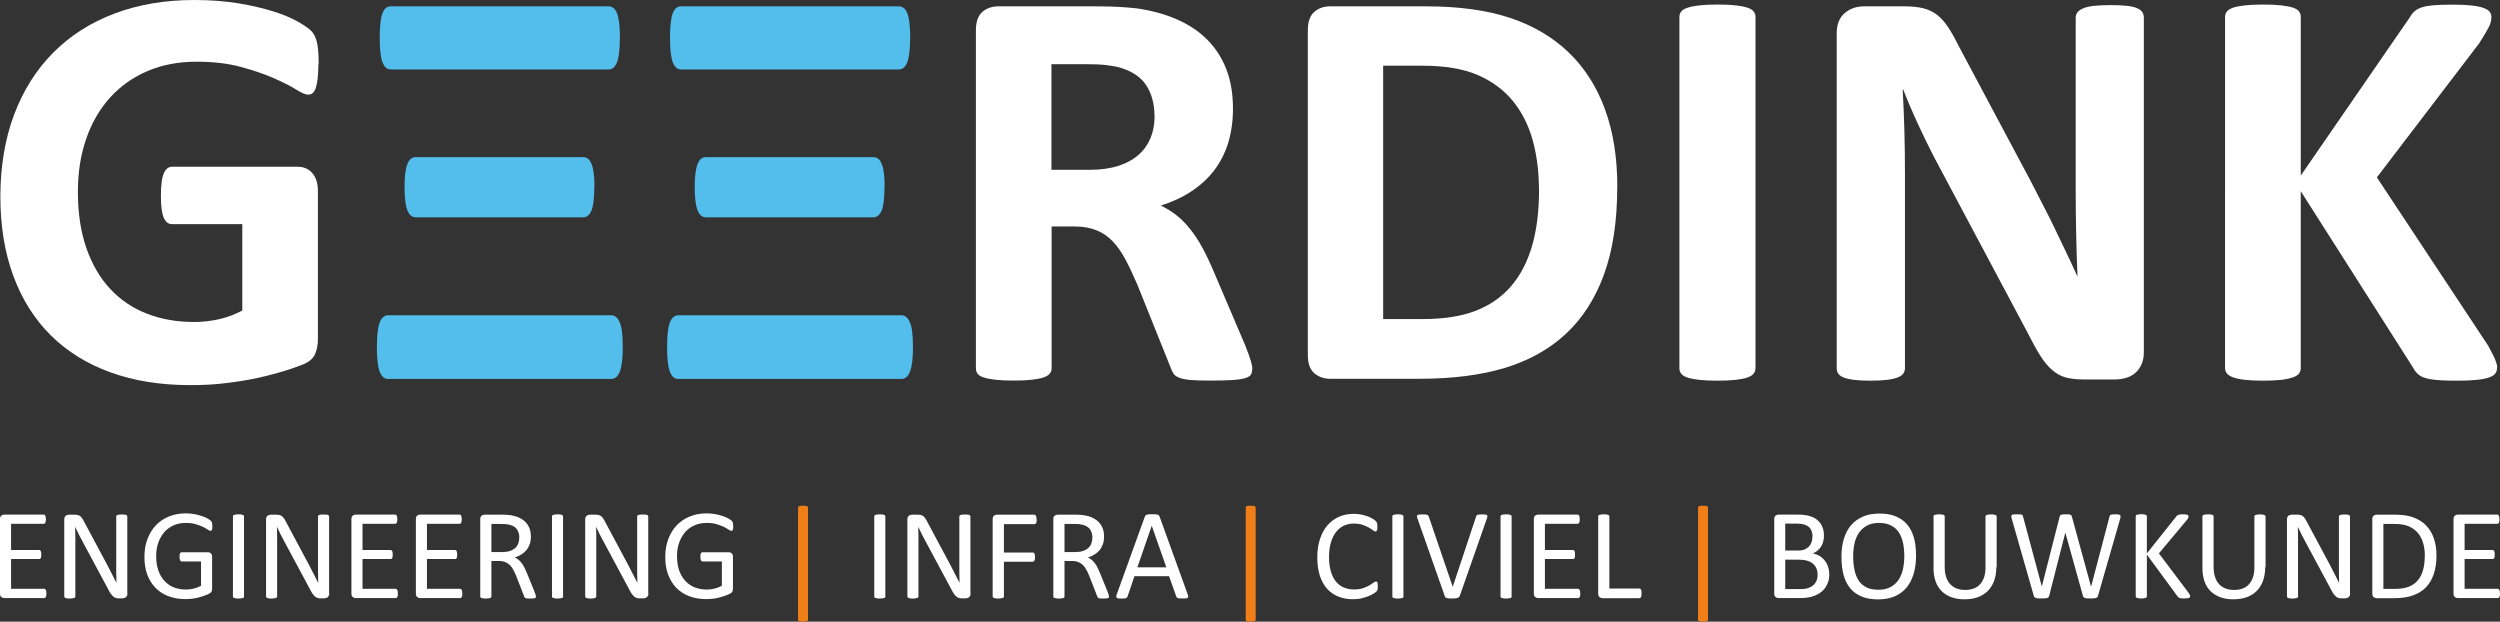 <?xml version="1.0" encoding="UTF-8"?>
<svg id="uuid-d57b763c-6522-40cf-9e92-e5080c1ef3ce" data-name="Laag 2" xmlns="http://www.w3.org/2000/svg" viewBox="0 0 264.14 65.68">
  <rect x="0" y="0" width="264.14" height="65.68" fill="#333333" stroke="none"/>
  <g id="uuid-c0fb9b97-c790-4862-af6b-46451e09d496" data-name="Laag 1">
    <g>
      <g>
        <path d="M33.64,6.78c0,.59-.03,1.1-.08,1.52s-.12.77-.21,1.02-.2.43-.33.53c-.13.1-.29.15-.47.15-.26,0-.69-.18-1.28-.55-.59-.37-1.37-.76-2.34-1.19s-2.13-.82-3.48-1.19-2.92-.55-4.7-.55c-1.91,0-3.63.33-5.17.99-1.54.66-2.86,1.59-3.95,2.8s-1.94,2.66-2.52,4.35c-.59,1.69-.88,3.56-.88,5.61,0,2.25.3,4.23.9,5.95.6,1.71,1.43,3.15,2.51,4.3,1.07,1.16,2.37,2.03,3.88,2.62,1.51.59,3.18.88,5,.88.89,0,1.77-.1,2.65-.3.87-.2,1.68-.51,2.43-.91v-9.13h-7.45c-.37,0-.65-.23-.85-.68-.2-.46-.3-1.23-.3-2.33,0-.57.03-1.04.08-1.43.05-.39.13-.69.23-.93.1-.23.22-.41.37-.52.14-.11.3-.17.49-.17h13.29c.32,0,.61.06.87.17s.48.28.67.5c.19.22.34.49.44.81.1.31.15.67.15,1.08v15.67c0,.61-.11,1.14-.32,1.6s-.65.82-1.31,1.08c-.66.26-1.47.54-2.45.82-.97.28-1.98.53-3.03.73s-2.1.35-3.16.46-2.13.15-3.21.15c-3.14,0-5.96-.45-8.44-1.35-2.48-.9-4.59-2.21-6.31-3.92-1.72-1.71-3.04-3.8-3.95-6.27s-1.37-5.26-1.37-8.38.49-6.12,1.46-8.68,2.35-4.75,4.14-6.54c1.78-1.79,3.94-3.17,6.46-4.12,2.52-.95,5.34-1.43,8.44-1.43,1.7,0,3.25.12,4.65.35s2.62.52,3.67.85,1.91.69,2.6,1.08c.69.39,1.17.72,1.44,1,.27.28.47.68.59,1.2s.18,1.28.18,2.3Z" style="fill: #fff;"/>
        <path d="M65.8,36.69c0,1.22-.11,2.08-.32,2.59-.21.51-.51.76-.9.76h-23.58c-.39,0-.68-.25-.88-.76-.2-.51-.3-1.37-.3-2.59s.1-2.13.3-2.63c.2-.5.5-.75.88-.75h23.58c.39,0,.68.25.9.75s.32,1.37.32,2.63ZM65.49,3.99c0,1.22-.1,2.08-.3,2.59-.2.51-.5.76-.88.76h-23.03c-.39,0-.67-.25-.87-.76-.19-.51-.29-1.37-.29-2.59s.1-2.1.29-2.59.48-.73.87-.73h23.03c.18,0,.35.06.5.17s.28.3.38.56c.1.26.18.6.23,1.02s.08.94.08,1.57ZM62.79,19.77c0,1.18-.1,2-.3,2.48-.2.48-.5.71-.88.71h-17.67c-.2,0-.38-.06-.52-.17-.14-.11-.26-.29-.37-.55-.1-.25-.18-.58-.23-.99-.05-.41-.08-.9-.08-1.49s.03-1.08.08-1.47.13-.72.23-.97c.1-.25.22-.44.37-.55.14-.11.31-.17.52-.17h17.67c.2,0,.37.06.52.17.14.11.26.29.37.55.1.25.18.58.23.97s.08.89.08,1.47Z" style="fill: #53bdec;"/>
        <path d="M96.46,36.69c0,1.22-.11,2.08-.32,2.59-.21.51-.51.76-.9.76h-23.58c-.39,0-.68-.25-.88-.76-.2-.51-.3-1.37-.3-2.59s.1-2.13.3-2.63c.2-.5.5-.75.88-.75h23.58c.39,0,.68.25.9.75s.32,1.37.32,2.63ZM96.16,3.99c0,1.22-.1,2.08-.3,2.59-.2.51-.5.76-.88.76h-23.03c-.39,0-.67-.25-.87-.76-.19-.51-.29-1.37-.29-2.59s.1-2.1.29-2.59.48-.73.87-.73h23.03c.18,0,.35.06.5.17s.28.3.38.56c.1.26.18.6.23,1.02s.08.94.08,1.57ZM93.45,19.77c0,1.18-.1,2-.3,2.48-.2.48-.5.71-.88.71h-17.67c-.2,0-.38-.06-.52-.17-.14-.11-.26-.29-.37-.55-.1-.25-.18-.58-.23-.99-.05-.41-.08-.9-.08-1.49s.03-1.08.08-1.47.13-.72.23-.97c.1-.25.22-.44.37-.55.14-.11.31-.17.52-.17h17.67c.2,0,.37.06.52.17.14.11.26.29.37.55.1.25.18.58.23.97s.08.89.08,1.47Z" style="fill: #53bdec;"/>
        <path d="M132.3,39c0,.22-.04.41-.12.56-.08.15-.27.28-.58.38-.3.1-.75.17-1.34.21s-1.39.06-2.4.06c-.85,0-1.53-.02-2.04-.06s-.91-.12-1.2-.23-.5-.25-.62-.43-.22-.38-.3-.62l-3.53-8.79c-.43-.99-.84-1.88-1.25-2.65-.41-.77-.86-1.41-1.35-1.93s-1.07-.91-1.72-1.17c-.65-.26-1.4-.4-2.25-.4h-2.49v15c0,.2-.07.39-.2.55-.13.16-.35.29-.65.4-.3.1-.71.18-1.22.24-.51.06-1.16.09-1.95.09s-1.41-.03-1.93-.09-.93-.14-1.23-.24c-.3-.1-.52-.23-.64-.4-.12-.16-.18-.34-.18-.55V3.19c0-.89.23-1.54.68-1.93s1.02-.59,1.69-.59h10.19c1.03,0,1.89.02,2.56.06.67.04,1.28.09,1.83.15,1.58.22,3.01.61,4.27,1.16s2.34,1.26,3.22,2.15c.88.88,1.56,1.93,2.02,3.13.47,1.21.7,2.59.7,4.15,0,1.32-.17,2.52-.5,3.61-.33,1.08-.83,2.05-1.47,2.9-.65.85-1.45,1.59-2.4,2.22-.95.63-2.04,1.14-3.25,1.52.59.28,1.14.63,1.66,1.03.52.41,1,.9,1.46,1.48.46.58.89,1.24,1.29,1.98s.8,1.58,1.19,2.51l3.31,7.76c.3.77.51,1.33.61,1.69s.15.63.15.84ZM121.98,12.29c0-1.3-.29-2.39-.88-3.29-.59-.89-1.55-1.52-2.89-1.89-.41-.1-.87-.18-1.38-.24-.52-.06-1.23-.09-2.15-.09h-3.59v11.16h4.08c1.14,0,2.13-.14,2.98-.41s1.56-.66,2.13-1.16.99-1.09,1.28-1.78c.28-.69.43-1.46.43-2.31Z" style="fill: #fff;"/>
        <path d="M170.87,19.77c0,3.61-.47,6.7-1.41,9.26-.94,2.57-2.3,4.66-4.06,6.28-1.76,1.62-3.91,2.81-6.43,3.57-2.53.76-5.53,1.14-9.02,1.14h-9.4c-.67,0-1.23-.2-1.69-.59-.46-.4-.68-1.04-.68-1.93V3.19c0-.89.23-1.54.68-1.93.46-.4,1.02-.59,1.69-.59h10.1c3.51,0,6.48.41,8.93,1.23,2.44.82,4.5,2.04,6.17,3.65,1.67,1.61,2.95,3.6,3.82,5.98.87,2.37,1.31,5.12,1.31,8.24ZM162.6,20.05c0-1.87-.22-3.6-.65-5.2-.44-1.6-1.14-2.99-2.1-4.17-.96-1.18-2.2-2.09-3.71-2.75s-3.49-.99-5.95-.99h-4.05v26.77h4.17c2.19,0,4.04-.28,5.54-.85,1.5-.57,2.75-1.42,3.76-2.57,1-1.15,1.75-2.57,2.25-4.27s.75-3.69.75-5.96Z" style="fill: #fff;"/>
        <path d="M185.47,38.94c0,.2-.07.39-.2.55-.13.16-.35.29-.65.4-.3.1-.71.18-1.22.24-.51.06-1.16.09-1.95.09s-1.41-.03-1.93-.09c-.52-.06-.93-.14-1.23-.24-.3-.1-.52-.23-.65-.4-.13-.16-.2-.34-.2-.55V1.76c0-.2.07-.39.2-.55.13-.16.35-.29.67-.4.31-.1.72-.18,1.23-.24.51-.06,1.15-.09,1.92-.09s1.44.03,1.95.09c.51.06.91.14,1.22.24.3.1.52.23.65.4.13.16.2.35.2.55v37.17Z" style="fill: #fff;"/>
        <path d="M226.51,37.23c0,.47-.08.88-.24,1.25-.16.37-.38.67-.65.91-.27.24-.6.42-.97.53-.38.11-.76.17-1.14.17h-3.41c-.71,0-1.32-.07-1.84-.21-.52-.14-.99-.4-1.43-.78s-.86-.88-1.26-1.52c-.41-.64-.86-1.47-1.37-2.48l-9.8-18.4c-.57-1.1-1.15-2.28-1.73-3.54-.59-1.27-1.12-2.5-1.58-3.7h-.06c.08,1.46.14,2.92.18,4.37.04,1.45.06,2.95.06,4.49v20.59c0,.2-.06.39-.17.55-.11.16-.3.3-.58.41-.27.11-.64.2-1.11.26-.47.06-1.06.09-1.79.09s-1.3-.03-1.76-.09c-.47-.06-.83-.15-1.1-.26-.26-.11-.45-.25-.55-.41-.1-.16-.15-.34-.15-.55V3.53c0-.95.28-1.67.84-2.14.56-.48,1.24-.72,2.05-.72h4.29c.77,0,1.42.07,1.95.2.53.13,1,.35,1.41.65s.81.73,1.17,1.26.74,1.2,1.13,1.99l7.67,14.39c.45.87.89,1.73,1.32,2.57.44.84.86,1.68,1.26,2.52.41.84.8,1.67,1.19,2.48.39.81.76,1.62,1.13,2.43h.03c-.06-1.42-.11-2.9-.14-4.44-.03-1.54-.05-3.01-.05-4.41V1.86c0-.2.06-.39.18-.55.12-.16.32-.3.61-.43.28-.12.66-.21,1.13-.26.47-.05,1.06-.08,1.79-.08.69,0,1.27.03,1.73.08.47.05.83.14,1.08.26s.43.26.53.43c.1.16.15.35.15.55v35.38Z" style="fill: #fff;"/>
        <path d="M263.83,38.85c0,.22-.06.42-.17.59-.11.17-.33.31-.64.43s-.74.2-1.29.26-1.24.09-2.07.09c-1.32,0-2.27-.05-2.84-.15-.58-.1-.99-.25-1.25-.46-.25-.2-.45-.45-.59-.73l-11.89-18.68v18.68c0,.22-.06.42-.18.58-.12.16-.33.3-.64.41s-.71.2-1.22.26c-.51.06-1.16.09-1.95.09s-1.41-.03-1.93-.09c-.52-.06-.93-.15-1.23-.26s-.52-.25-.65-.41c-.13-.16-.2-.35-.2-.58V1.79c0-.22.07-.42.2-.58.13-.16.35-.29.65-.4.3-.1.72-.18,1.23-.24.52-.06,1.16-.09,1.93-.09s1.44.03,1.95.09c.51.06.91.14,1.22.24.3.1.52.23.64.4.12.16.18.36.18.58v16.76l11.53-16.73c.14-.26.31-.48.52-.65.2-.17.47-.31.79-.41.32-.1.74-.17,1.25-.21.51-.04,1.16-.06,1.95-.06s1.48.03,2.01.09c.53.06.95.15,1.26.26.31.11.53.25.65.41.12.16.18.35.18.55,0,.35-.09.7-.27,1.06s-.53.94-1.03,1.73l-10.8,14.15,11.77,17.8c.45.83.72,1.38.81,1.66.09.27.14.49.14.65Z" style="fill: #fff;"/>
      </g>
      <g>
        <path d="M4.9,62.71c0,.08,0,.15-.01.21,0,.06-.02.11-.05.15-.02.04-.05.07-.08.09s-.06.03-.1.03H.44c-.1,0-.2-.03-.3-.11-.09-.07-.14-.19-.14-.37v-7.86c0-.18.05-.3.14-.37.09-.07.19-.11.3-.11h4.18s.07,0,.1.03c.03.02.05.05.07.09.02.04.03.09.04.15s.02.14.02.23c0,.08,0,.15-.02.21s-.03.11-.04.15-.04.07-.07.08c-.03.02-.06.03-.1.03H1.17v2.77h2.96s.07.01.1.03c.03.02.05.05.08.09.02.04.03.09.04.15,0,.06.01.14.01.23,0,.08,0,.15-.01.21,0,.06-.02.11-.04.14-.02.04-.05.06-.08.08s-.06.02-.1.02H1.17v3.15h3.49s.07,0,.1.03.06.05.08.09c.02.04.04.09.05.15,0,.06.01.14.01.23Z" style="fill: #fff;"/>
        <path d="M13.47,62.71c0,.09-.01.17-.05.23s-.07.12-.12.16c-.05.04-.1.07-.17.09-.06.02-.12.03-.18.03h-.39c-.12,0-.23-.01-.32-.04-.09-.03-.18-.07-.26-.14-.08-.07-.16-.16-.25-.27s-.17-.26-.26-.44l-2.69-5.01c-.14-.26-.28-.53-.43-.81-.14-.28-.28-.56-.4-.83h-.01c0,.33.02.66.02,1,0,.34,0,.68,0,1.02v5.32s0,.06-.03.09c-.02.03-.05.05-.1.07-.05.02-.1.03-.18.04-.07.01-.17.02-.28.02s-.21,0-.28-.02c-.07-.01-.13-.03-.18-.04-.04-.02-.07-.04-.09-.07s-.03-.06-.03-.09v-8.13c0-.18.05-.31.15-.39.1-.08.22-.12.34-.12h.58c.14,0,.25.01.34.03s.17.06.25.11.14.12.21.22c.07.09.14.21.21.35l2.07,3.87c.13.24.25.47.37.69.12.23.23.45.34.66.11.22.22.43.33.64s.21.42.32.64h0c0-.36-.01-.73-.02-1.12,0-.39,0-.76,0-1.12v-4.78s0-.06.03-.09c.02-.03.05-.05.1-.07.05-.02.1-.03.18-.04.07,0,.17-.01.29-.01.1,0,.2,0,.27.01.08,0,.14.02.18.04.04.02.07.04.09.07s.03.06.03.09v8.13Z" style="fill: #fff;"/>
        <path d="M22.44,55.58c0,.09,0,.16-.01.23,0,.07-.02.12-.04.16-.02.04-.04.07-.07.09-.03.02-.06.03-.09.03-.05,0-.14-.04-.27-.13-.13-.09-.3-.18-.51-.29-.21-.1-.47-.2-.77-.29-.3-.09-.65-.13-1.06-.13-.49,0-.92.09-1.31.27-.39.18-.71.42-.98.74s-.47.69-.62,1.12-.21.9-.21,1.4c0,.56.08,1.06.23,1.5.16.44.37.8.65,1.1.28.3.61.53.99.68.38.15.81.23,1.26.23.27,0,.55-.03.83-.1.28-.07.54-.17.78-.3v-2.57h-2.04c-.08,0-.14-.04-.17-.12-.04-.08-.06-.2-.06-.36,0-.09,0-.16.01-.22,0-.06.02-.11.04-.15.02-.04.04-.07.07-.09s.06-.03.1-.03h2.8s.1,0,.15.03c.05.02.1.05.14.08.04.04.07.09.1.15.02.06.03.14.03.22v3.36c0,.12-.02.22-.06.31-.04.09-.13.16-.26.23-.13.07-.3.14-.51.21-.21.08-.42.14-.65.2-.22.06-.45.1-.67.12s-.45.04-.67.04c-.68,0-1.29-.11-1.83-.32-.54-.21-.99-.51-1.36-.9-.37-.39-.65-.86-.85-1.4-.2-.54-.29-1.15-.29-1.83s.1-1.33.32-1.9.51-1.05.89-1.45c.38-.4.84-.71,1.38-.93.54-.22,1.13-.33,1.79-.33.34,0,.65.03.95.09.3.06.56.13.79.21s.42.17.58.26c.16.09.26.17.32.23s.1.13.12.2c.02.08.03.19.03.33Z" style="fill: #fff;"/>
        <path d="M25.79,63.02s0,.07-.03.1c-.02.03-.05.05-.1.06s-.11.03-.18.04c-.07.01-.17.02-.28.02s-.2,0-.28-.02c-.08-.01-.14-.03-.18-.04s-.08-.04-.1-.06c-.02-.03-.03-.06-.03-.1v-8.46s.01-.07.03-.1c.02-.03.05-.05.1-.06.05-.02.11-.03.18-.04.07-.01.16-.02.27-.02.11,0,.21,0,.28.02.08.01.14.02.18.04.05.02.08.04.1.06.02.03.03.06.03.1v8.46Z" style="fill: #fff;"/>
        <path d="M34.79,62.71c0,.09-.01.17-.05.23s-.07.12-.12.16c-.05.04-.1.07-.17.09-.06.02-.12.03-.18.03h-.39c-.12,0-.23-.01-.32-.04-.09-.03-.18-.07-.26-.14-.08-.07-.16-.16-.25-.27s-.17-.26-.26-.44l-2.69-5.01c-.14-.26-.28-.53-.43-.81-.14-.28-.28-.56-.4-.83h-.01c0,.33.02.66.02,1,0,.34,0,.68,0,1.02v5.32s0,.06-.03.09c-.02.03-.05.05-.1.07-.05.02-.1.03-.18.04-.07.01-.17.02-.28.02s-.21,0-.28-.02c-.07-.01-.13-.03-.18-.04-.04-.02-.07-.04-.09-.07s-.03-.06-.03-.09v-8.13c0-.18.05-.31.15-.39.1-.08.22-.12.34-.12h.58c.14,0,.25.01.34.03s.17.06.25.11.14.12.21.22c.07.09.14.21.21.35l2.07,3.87c.13.24.25.47.37.69.12.23.23.45.34.66.11.22.22.43.33.64s.21.42.32.64h0c0-.36-.01-.73-.02-1.12,0-.39,0-.76,0-1.12v-4.78s0-.06.03-.09c.02-.03.05-.05.1-.07.05-.02.1-.03.18-.04.07,0,.17-.01.29-.01.1,0,.2,0,.27.01.08,0,.14.02.18.04.04.02.07.04.09.07s.03.06.03.09v8.13Z" style="fill: #fff;"/>
        <path d="M42.04,62.71c0,.08,0,.15-.01.21,0,.06-.03.11-.05.15-.02.04-.05.07-.08.09-.03.02-.06.03-.1.03h-4.23c-.1,0-.2-.03-.3-.11-.09-.07-.14-.19-.14-.37v-7.86c0-.18.05-.3.14-.37.09-.07.19-.11.3-.11h4.18s.07,0,.1.03c.03.02.05.05.07.09.02.04.03.09.04.15s.02.14.02.23c0,.08,0,.15-.02.21s-.03.11-.04.15c-.02.04-.04.07-.07.08-.03.02-.06.03-.1.03h-3.45v2.77h2.96s.07.01.1.03c.03.02.06.05.08.09s.03.09.04.15c0,.06.01.14.01.23,0,.08,0,.15-.01.21,0,.06-.02.11-.04.14-.02.04-.05.06-.08.08s-.06.02-.1.02h-2.96v3.15h3.49s.07,0,.1.03c.03.02.06.05.08.09.02.04.04.09.05.15,0,.06.01.14.01.23Z" style="fill: #fff;"/>
        <path d="M48.85,62.71c0,.08,0,.15-.01.21,0,.06-.03.11-.05.15-.02.04-.05.07-.08.09-.03.02-.06.03-.1.03h-4.23c-.1,0-.2-.03-.3-.11-.09-.07-.14-.19-.14-.37v-7.86c0-.18.05-.3.14-.37.09-.07.19-.11.3-.11h4.18s.07,0,.1.03c.03.02.05.05.07.09.02.04.03.09.04.15s.02.14.02.23c0,.08,0,.15-.02.21s-.03.11-.04.15c-.02.04-.04.07-.07.08-.03.02-.06.03-.1.03h-3.45v2.77h2.96s.07.01.1.03c.03.02.06.05.08.09s.03.09.04.15c0,.06.01.14.01.23,0,.08,0,.15-.01.21,0,.06-.02.11-.04.14-.02.04-.05.06-.08.08s-.06.02-.1.02h-2.96v3.15h3.49s.07,0,.1.03c.03.02.06.05.08.09.02.04.04.09.05.15,0,.06.01.14.01.23Z" style="fill: #fff;"/>
        <path d="M56.63,63.02s0,.07-.02.1c-.01.03-.04.05-.09.07-.05.02-.11.03-.19.04-.08,0-.19.01-.33.01-.12,0-.21,0-.29-.01-.08,0-.14-.02-.18-.04-.05-.02-.08-.05-.11-.09-.03-.04-.05-.08-.06-.14l-.81-2.08c-.1-.24-.19-.45-.3-.65-.1-.2-.22-.37-.36-.51-.14-.14-.31-.25-.5-.33-.19-.08-.42-.12-.69-.12h-.78v3.75s-.01.07-.03.1c-.02.03-.05.05-.1.06-.04.02-.1.03-.18.04-.08.01-.17.02-.28.02s-.21,0-.28-.02c-.07-.01-.13-.03-.18-.04s-.08-.04-.1-.06c-.02-.03-.03-.06-.03-.1v-8.16c0-.18.05-.3.14-.37.09-.07.19-.11.3-.11h1.87c.22,0,.41,0,.55.02s.28.02.4.04c.34.06.64.15.9.28.26.13.48.29.66.48.18.2.31.42.4.67.09.25.13.53.13.83s-.04.56-.12.79c-.08.23-.19.44-.34.62-.15.18-.33.34-.54.47-.21.13-.44.24-.7.33.15.06.28.14.4.24.12.1.23.21.33.35s.2.29.29.47c.09.18.18.38.27.6l.79,1.94c.06.16.1.28.12.34.02.07.03.12.03.15ZM54.87,56.83c0-.34-.08-.64-.23-.87-.15-.24-.41-.41-.78-.51-.11-.03-.24-.05-.39-.07-.14-.01-.33-.02-.56-.02h-.99v2.97h1.14c.31,0,.58-.04.8-.11.22-.08.41-.18.56-.31.15-.13.26-.29.33-.47.07-.18.11-.38.11-.59Z" style="fill: #fff;"/>
        <path d="M59.5,63.02s0,.07-.03.1c-.02.03-.05.05-.1.06s-.11.03-.18.04c-.07.01-.17.02-.28.02s-.2,0-.28-.02c-.08-.01-.14-.03-.18-.04s-.08-.04-.1-.06c-.02-.03-.03-.06-.03-.1v-8.46s.01-.07.03-.1c.02-.03.05-.05.1-.06.05-.02.11-.03.18-.04.07-.01.16-.02.27-.02.11,0,.21,0,.28.02.08.01.14.02.18.04.05.02.08.04.1.06.02.03.03.06.03.1v8.46Z" style="fill: #fff;"/>
        <path d="M68.51,62.71c0,.09-.01.17-.05.23s-.07.12-.12.16c-.05.04-.1.07-.17.09-.06.02-.12.03-.18.03h-.39c-.12,0-.23-.01-.32-.04-.09-.03-.18-.07-.26-.14-.08-.07-.16-.16-.25-.27s-.17-.26-.26-.44l-2.69-5.01c-.14-.26-.28-.53-.43-.81-.14-.28-.28-.56-.4-.83h-.01c0,.33.02.66.02,1,0,.34,0,.68,0,1.02v5.32s0,.06-.03.09c-.02.03-.05.05-.1.07-.05.02-.1.03-.18.04-.07.01-.17.02-.28.02s-.21,0-.28-.02c-.07-.01-.13-.03-.18-.04-.04-.02-.07-.04-.09-.07s-.03-.06-.03-.09v-8.13c0-.18.05-.31.15-.39.1-.08.22-.12.34-.12h.58c.14,0,.25.01.34.03s.17.06.25.11.14.12.21.22c.07.09.14.21.21.35l2.07,3.87c.13.24.25.47.37.69.12.23.23.45.34.66.11.22.22.43.33.64s.21.42.32.64h0c0-.36-.01-.73-.02-1.12,0-.39,0-.76,0-1.12v-4.78s0-.06.03-.09c.02-.03.05-.05.1-.07.05-.02.1-.03.18-.04.07,0,.17-.01.29-.01.1,0,.2,0,.27.01.08,0,.14.02.18.04.04.02.07.04.09.07s.03.06.03.09v8.13Z" style="fill: #fff;"/>
        <path d="M77.47,55.58c0,.09,0,.16-.01.23,0,.07-.02.12-.04.16-.02.04-.04.07-.07.09-.03.02-.06.03-.09.03-.05,0-.14-.04-.27-.13-.13-.09-.3-.18-.51-.29-.21-.1-.47-.2-.77-.29-.3-.09-.65-.13-1.06-.13-.49,0-.92.09-1.31.27-.39.18-.71.42-.98.74s-.47.69-.62,1.12-.21.9-.21,1.4c0,.56.08,1.06.23,1.5.16.44.37.8.65,1.1.28.3.61.53.99.68.38.15.81.23,1.26.23.27,0,.55-.03.83-.1.28-.07.54-.17.78-.3v-2.57h-2.04c-.08,0-.14-.04-.17-.12-.04-.08-.06-.2-.06-.36,0-.09,0-.16.01-.22,0-.06.02-.11.04-.15.02-.04.04-.07.07-.09s.06-.03.1-.03h2.8s.1,0,.15.03c.05.02.1.05.14.08.04.04.07.09.1.15.02.06.03.14.03.22v3.36c0,.12-.02.22-.06.31-.04.09-.13.16-.26.23-.13.07-.3.14-.51.21-.21.08-.42.14-.65.2-.22.06-.45.1-.67.12s-.45.04-.67.04c-.68,0-1.29-.11-1.83-.32-.54-.21-.99-.51-1.36-.9-.37-.39-.65-.86-.85-1.4-.2-.54-.29-1.15-.29-1.83s.1-1.33.32-1.9.51-1.05.89-1.45c.38-.4.84-.71,1.38-.93.54-.22,1.13-.33,1.79-.33.34,0,.65.03.95.09.3.06.56.13.79.21s.42.17.58.26c.16.09.26.17.32.23s.1.13.12.2c.02.08.03.19.03.33Z" style="fill: #fff;"/>
        <path d="M85.37,65.46s0,.07-.02.1c-.02.03-.04.05-.09.07s-.1.03-.16.04c-.07,0-.15.01-.26.01s-.18,0-.25-.01c-.07,0-.12-.02-.16-.04s-.07-.04-.09-.07-.02-.06-.02-.1v-11.82s0-.06.02-.09c.02-.03.04-.05.09-.07.04-.02.1-.03.16-.04.07,0,.15-.01.25-.01s.19,0,.26.01c.07,0,.12.02.16.04.04.02.07.04.09.07.02.03.02.06.02.09v11.82Z" style="fill: #f07f18;"/>
        <path d="M93.55,63.02s0,.07-.03.1c-.02.03-.05.05-.1.06-.05.02-.11.03-.18.04-.08.01-.17.02-.28.02s-.2,0-.28-.02c-.08-.01-.14-.03-.18-.04s-.08-.04-.1-.06c-.02-.03-.03-.06-.03-.1v-8.46s.01-.07.03-.1c.02-.03.06-.05.1-.06.05-.02.11-.03.18-.04s.16-.02.27-.02c.11,0,.21,0,.28.02s.14.02.18.04c.04.02.08.04.1.06.02.03.03.06.03.1v8.46Z" style="fill: #fff;"/>
        <path d="M102.55,62.71c0,.09-.02.17-.05.23s-.07.12-.12.16c-.05.04-.1.07-.17.09-.06.02-.12.03-.18.03h-.39c-.12,0-.23-.01-.32-.04-.09-.03-.18-.07-.26-.14-.08-.07-.17-.16-.25-.27s-.17-.26-.26-.44l-2.69-5.01c-.14-.26-.28-.53-.43-.81-.14-.28-.28-.56-.4-.83h-.01c0,.33.02.66.02,1s0,.68,0,1.02v5.32s0,.06-.03.09-.05.05-.1.07-.11.03-.18.04c-.07.01-.17.02-.28.02s-.21,0-.28-.02c-.07-.01-.13-.03-.18-.04-.04-.02-.07-.04-.09-.07s-.03-.06-.03-.09v-8.13c0-.18.05-.31.15-.39.1-.08.22-.12.34-.12h.58c.14,0,.25.01.34.03.09.02.17.06.25.11s.14.12.21.22c.07.09.14.21.21.35l2.07,3.87c.13.24.25.47.37.69.12.23.23.45.34.66.11.22.22.43.33.64s.21.42.32.64h0c0-.36-.01-.73-.02-1.12s0-.76,0-1.12v-4.78s0-.06.03-.09.05-.05.1-.07.11-.03.18-.04c.07,0,.17-.01.29-.01.11,0,.2,0,.27.01.08,0,.14.02.18.04.04.02.07.04.09.07s.03.06.03.09v8.13Z" style="fill: #fff;"/>
        <path d="M109.53,54.88c0,.09,0,.16-.01.23,0,.06-.02.11-.05.15s-.05.07-.08.09c-.03.02-.06.03-.09.03h-3.23v3h3.05s.06,0,.09.02.06.04.08.08.04.08.05.15c0,.06.01.14.01.23,0,.09,0,.16-.01.22,0,.06-.02.11-.05.15s-.05.07-.08.09c-.03.02-.06.03-.09.03h-3.05v3.67s0,.06-.03.09-.05.05-.1.07-.1.03-.18.04c-.07.01-.17.02-.29.02-.11,0-.2,0-.28-.02-.08-.01-.14-.03-.18-.04s-.08-.04-.1-.07-.03-.06-.03-.09v-8.16c0-.18.05-.3.14-.37.09-.07.19-.11.3-.11h3.96s.06,0,.09.03c.03.02.06.05.08.09.02.04.04.09.05.16,0,.07.01.14.01.23Z" style="fill: #fff;"/>
        <path d="M117.18,63.02s0,.07-.02.1c-.01.03-.04.05-.09.07-.05.02-.11.03-.19.04-.08,0-.19.01-.33.01-.12,0-.21,0-.29-.01-.08,0-.14-.02-.18-.04-.05-.02-.08-.05-.1-.09-.03-.04-.05-.08-.07-.14l-.81-2.08c-.1-.24-.19-.45-.3-.65-.1-.2-.22-.37-.36-.51-.14-.14-.31-.25-.5-.33-.19-.08-.42-.12-.69-.12h-.78v3.75s0,.07-.03.1c-.02.03-.05.05-.1.06-.04.02-.1.03-.18.04-.07.01-.17.02-.28.02s-.21,0-.28-.02c-.08-.01-.14-.03-.18-.04s-.08-.04-.1-.06c-.02-.03-.03-.06-.03-.1v-8.16c0-.18.05-.3.14-.37.09-.07.19-.11.3-.11h1.87c.22,0,.41,0,.56.02s.28.02.4.04c.34.06.64.15.9.28.26.13.48.29.66.48.18.2.31.42.4.67.09.25.13.53.13.83s-.04.56-.12.79c-.08.23-.19.44-.34.62-.15.18-.33.34-.54.47s-.44.24-.7.33c.14.06.28.14.39.24s.23.21.33.35.2.29.29.47c.09.18.18.38.27.6l.79,1.94c.06.16.1.28.12.34s.03.12.03.15ZM115.42,56.83c0-.34-.08-.64-.23-.87s-.41-.41-.78-.51c-.11-.03-.24-.05-.39-.07s-.33-.02-.56-.02h-.99v2.97h1.14c.31,0,.58-.04.8-.11.23-.08.41-.18.56-.31.15-.13.26-.29.33-.47s.11-.38.11-.59Z" style="fill: #fff;"/>
        <path d="M125.48,62.78c.04.1.06.18.06.24,0,.06-.01.11-.05.14-.04.03-.1.05-.18.06-.08,0-.2.01-.34.01s-.25,0-.34-.01c-.08,0-.15-.02-.19-.03-.04-.02-.08-.04-.1-.06-.02-.03-.04-.06-.06-.1l-.76-2.15h-3.66l-.72,2.12s-.03.08-.06.11-.06.05-.1.08c-.04.02-.1.03-.18.04-.08,0-.18.01-.31.01s-.24,0-.32-.02c-.08-.01-.14-.03-.18-.07-.03-.03-.05-.08-.05-.14,0-.06.02-.14.06-.24l2.96-8.19s.04-.09.07-.12c.03-.03.07-.06.13-.08s.13-.03.22-.04c.09,0,.2-.01.34-.01.14,0,.27,0,.36.01.1,0,.17.02.23.04.06.02.1.04.14.08.03.03.06.08.07.13l2.96,8.19ZM121.69,55.55h0l-1.52,4.39h3.06l-1.54-4.39Z" style="fill: #fff;"/>
        <path d="M132.67,65.46s0,.07-.02.1-.04.05-.09.07c-.04.02-.1.03-.16.04-.07,0-.15.01-.26.01s-.18,0-.25-.01c-.07,0-.12-.02-.16-.04s-.07-.04-.09-.07c-.02-.03-.02-.06-.02-.1v-11.82s0-.06.02-.09c.02-.03.04-.05.09-.07.04-.02.1-.03.16-.04.07,0,.15-.01.25-.01s.19,0,.26.01c.07,0,.12.02.16.04.04.02.07.04.09.07.02.03.02.06.02.09v11.82Z" style="fill: #f07f18;"/>
        <path d="M145.57,61.95c0,.07,0,.14,0,.19,0,.06-.01.1-.02.14s-.03.08-.04.11-.05.07-.1.12c-.05.05-.14.12-.29.21-.14.09-.33.18-.54.27-.22.09-.46.16-.74.23s-.59.09-.92.09c-.57,0-1.09-.1-1.55-.29-.46-.19-.85-.47-1.18-.84-.32-.37-.57-.83-.75-1.38-.17-.55-.26-1.18-.26-1.89s.09-1.38.28-1.95c.19-.57.45-1.06.79-1.45s.75-.7,1.22-.91,1-.31,1.58-.31c.25,0,.5.02.74.07.24.05.46.11.67.18s.39.16.54.25c.16.1.27.17.33.24.06.06.1.11.12.14.02.03.03.07.04.11.01.04.02.09.03.15,0,.06.01.13.01.21,0,.09,0,.17-.01.23,0,.06-.02.12-.04.16s-.04.08-.06.1c-.03.02-.06.03-.09.03-.06,0-.15-.04-.27-.13-.11-.09-.26-.19-.44-.29s-.4-.2-.66-.29c-.26-.09-.57-.13-.93-.13-.39,0-.75.08-1.07.23-.32.16-.6.39-.82.69-.23.3-.41.68-.53,1.11-.13.44-.19.94-.19,1.5s.06,1.05.18,1.48c.12.43.29.79.52,1.08s.5.51.83.65c.33.15.7.22,1.12.22.35,0,.66-.04.92-.13.26-.09.49-.18.67-.29s.34-.2.45-.29c.12-.09.21-.13.28-.13.03,0,.06,0,.08.02.02.01.04.04.06.08.01.04.02.09.03.16s.01.15.01.26Z" style="fill: #fff;"/>
        <path d="M148.29,63.02s0,.07-.03.1c-.02.03-.05.05-.1.06s-.11.03-.18.04c-.08.01-.17.02-.28.02s-.2,0-.28-.02c-.08-.01-.14-.03-.18-.04s-.08-.04-.1-.06c-.02-.03-.03-.06-.03-.1v-8.46s0-.07.03-.1c.02-.03.05-.05.1-.06.05-.02.11-.03.18-.04s.17-.02.27-.02c.11,0,.21,0,.28.02s.14.02.18.04c.05.02.08.04.1.06.02.03.03.06.03.1v8.46Z" style="fill: #fff;"/>
        <path d="M154.2,62.99c-.02.05-.04.09-.08.12s-.08.06-.13.07c-.06.02-.13.03-.22.04-.09,0-.2.01-.33.01-.1,0-.19,0-.26,0s-.14,0-.19-.02c-.06,0-.1-.02-.14-.03-.04-.01-.07-.03-.1-.04-.03-.02-.05-.04-.06-.06-.02-.03-.03-.06-.04-.09l-2.88-8.19c-.04-.1-.06-.18-.06-.24s.02-.11.06-.14c.04-.03.11-.05.2-.06.09,0,.21-.01.37-.01.13,0,.23,0,.3.01s.13.02.17.04.07.04.09.07c.02.03.04.07.06.11l2.53,7.42h0l2.46-7.4s.03-.09.05-.12c.02-.03.05-.06.1-.08s.11-.03.19-.04.19-.01.33-.01.25,0,.33.02c.08.01.14.03.17.06.03.03.04.08.03.14,0,.06-.03.14-.06.24l-2.87,8.19Z" style="fill: #fff;"/>
        <path d="M159.72,63.02s0,.07-.03.1c-.02.03-.05.05-.1.06s-.11.03-.18.04c-.08.01-.17.02-.28.02s-.2,0-.28-.02c-.08-.01-.14-.03-.18-.04s-.08-.04-.1-.06c-.02-.03-.03-.06-.03-.1v-8.46s0-.07.03-.1c.02-.03.05-.05.1-.06.05-.02.11-.03.18-.04s.17-.02.27-.02c.11,0,.21,0,.28.02s.14.02.18.04c.05.02.08.04.1.06.02.03.03.06.03.1v8.46Z" style="fill: #fff;"/>
        <path d="M166.97,62.71c0,.08,0,.15-.01.21s-.03.11-.05.15c-.02.04-.05.07-.08.09-.03.02-.06.03-.1.03h-4.23c-.1,0-.2-.03-.3-.11-.09-.07-.14-.19-.14-.37v-7.86c0-.18.05-.3.14-.37.09-.07.19-.11.3-.11h4.18s.07,0,.1.03c.03.02.05.05.07.09.02.04.03.09.04.15s.02.14.02.23c0,.08,0,.15-.02.21s-.03.11-.04.15-.04.07-.07.08c-.03.02-.06.03-.1.03h-3.45v2.77h2.96s.07.01.1.03c.03.02.05.05.07.09.02.04.04.09.04.15,0,.06.01.14.01.23,0,.08,0,.15-.01.21,0,.06-.02.11-.04.14-.02.04-.05.06-.07.08-.03.02-.06.02-.1.02h-2.96v3.15h3.49s.07,0,.1.03c.03.02.06.05.08.09.02.04.04.09.05.15s.01.14.01.23Z" style="fill: #fff;"/>
        <path d="M173.44,62.68c0,.09,0,.17-.01.23,0,.06-.02.11-.04.16s-.05.08-.08.1c-.03.02-.06.03-.11.03h-3.9c-.1,0-.2-.03-.3-.11-.09-.07-.14-.19-.14-.37v-8.16s0-.07.03-.1c.02-.03.05-.05.1-.06.05-.02.11-.03.18-.04.08-.01.17-.02.28-.02s.21,0,.28.02.14.02.18.04c.05.02.08.04.1.06.02.03.03.06.03.1v7.62h3.16s.08.01.11.03c.03.02.06.05.08.09.02.04.03.09.04.15,0,.06.01.14.01.23Z" style="fill: #fff;"/>
        <path d="M180.46,65.46s0,.07-.02.1-.04.05-.09.07c-.04.02-.1.03-.16.04-.07,0-.15.01-.26.01s-.18,0-.25-.01c-.07,0-.12-.02-.16-.04s-.07-.04-.09-.07c-.02-.03-.02-.06-.02-.1v-11.82s0-.06.02-.09c.02-.03.04-.05.09-.07.04-.02.1-.03.16-.04.07,0,.15-.01.25-.01s.19,0,.26.01c.07,0,.12.02.16.04.04.02.07.04.09.07.02.03.02.06.02.09v11.82Z" style="fill: #f07f18;"/>
        <path d="M193.28,60.67c0,.28-.03.53-.11.77s-.17.44-.3.63c-.13.19-.28.35-.46.49-.18.14-.38.26-.61.35-.22.1-.47.17-.72.21-.26.05-.55.07-.88.07h-2.3c-.1,0-.2-.03-.3-.11-.09-.07-.14-.19-.14-.37v-7.86c0-.18.05-.3.14-.37.09-.07.19-.11.3-.11h2c.53,0,.96.05,1.29.15.34.1.62.24.84.44.23.19.39.42.51.7s.17.59.17.94c0,.21-.02.41-.07.6-.05.19-.12.37-.22.53-.1.16-.22.3-.37.43-.15.13-.32.23-.51.31.24.05.47.13.67.25.21.12.39.27.55.46.16.19.28.4.37.65s.14.52.14.82ZM191.51,56.72c0-.21-.03-.41-.09-.58-.06-.17-.15-.32-.28-.44-.13-.12-.29-.21-.5-.28-.2-.06-.47-.1-.81-.1h-1.21v2.85h1.33c.3,0,.55-.04.73-.12s.34-.19.46-.32c.12-.13.21-.29.27-.47.06-.18.08-.36.08-.56ZM192.04,60.74c0-.26-.04-.49-.13-.69s-.21-.37-.37-.5-.36-.24-.61-.31c-.24-.07-.55-.11-.91-.11h-1.4v3.11h1.7c.27,0,.5-.03.7-.1.2-.06.38-.16.53-.28.15-.12.27-.28.36-.47.09-.19.13-.4.13-.65Z" style="fill: #fff;"/>
        <path d="M202.44,58.69c0,.71-.08,1.36-.25,1.93-.17.57-.42,1.06-.75,1.46s-.75.71-1.26.93-1.09.32-1.76.32-1.24-.1-1.72-.3c-.48-.2-.88-.48-1.2-.86-.32-.38-.55-.84-.71-1.4-.15-.56-.23-1.2-.23-1.93s.08-1.33.25-1.89c.17-.57.42-1.05.76-1.45.34-.4.76-.7,1.26-.92.5-.22,1.09-.32,1.76-.32s1.21.1,1.7.29c.48.2.88.48,1.2.85.32.37.56.84.72,1.39.16.55.23,1.18.23,1.9ZM201.2,58.77c0-.5-.04-.96-.13-1.39-.09-.43-.24-.8-.44-1.12s-.48-.56-.83-.74c-.34-.18-.77-.27-1.28-.27s-.93.1-1.28.29c-.34.19-.62.45-.84.76-.21.32-.37.69-.46,1.11-.09.42-.14.87-.14,1.34,0,.52.04.99.13,1.43.09.44.23.81.43,1.13.2.32.48.56.82.74s.77.26,1.29.26.94-.1,1.29-.29c.35-.19.63-.45.84-.77.21-.32.37-.7.46-1.13.09-.43.14-.88.14-1.36Z" style="fill: #fff;"/>
        <path d="M210.92,59.94c0,.54-.08,1.01-.23,1.43-.16.42-.38.78-.67,1.07s-.65.51-1.06.66c-.42.15-.89.22-1.42.22-.49,0-.93-.07-1.33-.21-.4-.14-.74-.35-1.03-.62-.29-.28-.51-.62-.66-1.03s-.23-.89-.23-1.43v-5.47s0-.07.03-.1c.02-.03.05-.05.1-.06.05-.02.1-.03.18-.04s.17-.02.29-.02c.11,0,.2,0,.28.02.08.01.14.02.18.04.04.02.07.04.09.06.02.03.03.06.03.1v5.33c0,.41.05.77.15,1.07.1.3.24.56.43.76.19.2.41.35.68.46.27.1.56.15.9.15s.64-.05.91-.15c.27-.1.49-.25.67-.45.18-.2.32-.45.42-.74.1-.3.15-.64.15-1.03v-5.39s0-.07.03-.1c.02-.03.05-.05.1-.06.05-.02.1-.03.18-.04s.17-.02.28-.02.2,0,.28.02.13.02.18.04c.04.02.07.04.1.06.02.03.03.06.03.1v5.38Z" style="fill: #fff;"/>
        <path d="M221.68,62.94c-.02.06-.05.11-.08.15-.04.04-.09.07-.15.09-.06.02-.14.03-.23.04-.09,0-.21.01-.34.01s-.26,0-.36-.01c-.1,0-.18-.02-.24-.04-.06-.02-.11-.05-.14-.09-.03-.04-.06-.09-.07-.15l-1.85-6.65h-.01l-1.7,6.65c-.01.06-.04.11-.07.15-.03.04-.08.07-.14.09-.06.02-.14.03-.23.04-.09,0-.21.01-.36.01s-.27,0-.37-.01c-.1,0-.18-.02-.24-.04-.06-.02-.11-.05-.15-.09-.03-.04-.06-.09-.07-.15l-2.33-8.14c-.03-.1-.04-.19-.04-.25,0-.06.02-.1.05-.14s.1-.05.19-.06c.09,0,.2-.01.35-.01s.25,0,.33.01c.08,0,.14.02.19.04s.07.04.09.08c.02.03.03.07.04.12l1.98,7.38h0l1.88-7.37c.01-.05.03-.09.05-.13.02-.03.05-.06.1-.08.05-.02.11-.03.19-.04.08,0,.19-.01.33-.01.13,0,.23,0,.3.01.08,0,.14.02.18.04.05.02.08.04.1.08s.04.08.05.13l2.02,7.37h.01l1.94-7.38s.03-.09.04-.12c.01-.03.04-.06.09-.08.04-.02.1-.03.18-.04.08,0,.18-.01.32-.01s.24,0,.32.02.14.03.17.06c.04.03.05.08.05.14,0,.06-.01.14-.04.25l-2.34,8.13Z" style="fill: #fff;"/>
        <path d="M231.4,63s0,.07-.02.1c-.02.03-.05.05-.09.07s-.11.03-.18.04c-.08.01-.18.02-.3.02-.16,0-.29,0-.39-.02-.1-.01-.17-.04-.23-.08-.05-.04-.09-.08-.12-.12l-3.24-4.41v4.41s0,.06-.03.09-.05.05-.1.07-.11.03-.18.04c-.08.01-.17.02-.28.02s-.2,0-.28-.02c-.08-.01-.14-.03-.18-.04s-.08-.04-.1-.07-.03-.06-.03-.09v-8.46s0-.07.03-.1c.02-.03.05-.05.1-.06.05-.02.11-.03.18-.04.08-.01.17-.02.28-.02s.21,0,.28.02.14.02.18.04c.05.02.08.04.1.06.02.03.03.06.03.1v3.92l3.12-3.92s.06-.08.1-.1c.04-.03.08-.05.13-.06s.12-.03.19-.04c.08,0,.17-.01.29-.01s.21,0,.29.02c.07.01.13.03.17.04.04.02.07.04.09.07.02.03.02.06.02.09,0,.06-.01.12-.04.18-.03.06-.08.14-.17.24l-2.92,3.49,3.15,4.18c.08.12.12.2.14.24.02.04.02.08.02.11Z" style="fill: #fff;"/>
        <path d="M239.33,59.94c0,.54-.08,1.01-.23,1.43-.16.42-.38.78-.67,1.07s-.65.51-1.06.66c-.42.15-.89.22-1.42.22-.49,0-.93-.07-1.33-.21-.4-.14-.74-.35-1.03-.62-.29-.28-.51-.62-.66-1.03s-.23-.89-.23-1.43v-5.47s0-.07.03-.1c.02-.03.05-.05.1-.06.05-.02.1-.03.18-.04s.17-.02.29-.02c.11,0,.2,0,.28.02.08.01.14.02.18.04.04.02.07.04.09.06.02.03.03.06.03.1v5.33c0,.41.05.77.15,1.07.1.3.24.56.43.76.19.2.41.35.68.46.27.1.56.15.9.15s.64-.05.91-.15c.27-.1.49-.25.67-.45.18-.2.32-.45.42-.74.1-.3.15-.64.15-1.03v-5.39s0-.07.03-.1c.02-.03.05-.05.1-.06.05-.02.1-.03.18-.04s.17-.02.28-.02.2,0,.28.02.13.02.18.04c.04.02.07.04.1.06.02.03.03.06.03.1v5.38Z" style="fill: #fff;"/>
        <path d="M248.31,62.71c0,.09-.02.17-.05.23-.03.06-.07.12-.12.16-.05.04-.1.07-.17.09-.06.02-.12.03-.18.03h-.39c-.12,0-.23-.01-.32-.04-.09-.03-.18-.07-.26-.14-.08-.07-.16-.16-.25-.27-.08-.11-.17-.26-.26-.44l-2.69-5.01c-.14-.26-.28-.53-.43-.81-.14-.28-.28-.56-.4-.83h-.01c0,.33.02.66.02,1,0,.34,0,.68,0,1.02v5.32s0,.06-.03.09-.05.05-.1.07-.11.03-.18.04c-.07.01-.17.02-.28.02s-.21,0-.28-.02c-.07-.01-.13-.03-.18-.04-.04-.02-.08-.04-.09-.07-.02-.03-.03-.06-.03-.09v-8.13c0-.18.05-.31.15-.39.1-.08.22-.12.34-.12h.58c.14,0,.25.01.34.03.09.02.17.06.25.11.07.05.14.12.21.22.07.09.14.21.21.35l2.07,3.87c.13.24.25.47.37.69.12.23.23.45.34.66.11.22.22.43.33.64s.21.42.32.64h0c0-.36-.01-.73-.02-1.12,0-.39,0-.76,0-1.12v-4.78s0-.06.03-.09.05-.05.1-.07.11-.03.18-.04c.07,0,.17-.01.29-.01.1,0,.2,0,.27.01.08,0,.14.02.18.04s.07.04.09.07.03.06.03.09v8.13Z" style="fill: #fff;"/>
        <path d="M257.43,58.66c0,.76-.1,1.43-.29,2-.19.57-.48,1.04-.85,1.42s-.83.65-1.38.84c-.54.19-1.19.28-1.95.28h-1.87c-.1,0-.2-.03-.3-.11-.09-.07-.14-.19-.14-.37v-7.86c0-.18.05-.3.14-.37.09-.07.19-.11.3-.11h2c.76,0,1.41.1,1.93.3.53.2.97.48,1.32.85.36.37.63.82.81,1.35.18.53.28,1.12.28,1.78ZM256.2,58.71c0-.48-.06-.92-.18-1.33-.12-.41-.3-.77-.56-1.07-.25-.3-.57-.53-.96-.7s-.88-.25-1.49-.25h-1.19v6.86h1.21c.56,0,1.04-.07,1.42-.21s.71-.36.97-.65c.26-.29.45-.65.58-1.09.13-.44.19-.96.19-1.56Z" style="fill: #fff;"/>
        <path d="M264.14,62.71c0,.08,0,.15-.01.21s-.03.11-.05.15c-.02.04-.05.07-.08.09-.03.02-.06.03-.1.03h-4.23c-.1,0-.2-.03-.3-.11-.09-.07-.14-.19-.14-.37v-7.86c0-.18.05-.3.14-.37.09-.07.19-.11.3-.11h4.18s.07,0,.1.03c.03.02.05.05.07.09.02.04.03.09.04.15s.02.14.02.23c0,.08,0,.15-.02.21s-.03.11-.04.15-.04.07-.07.08c-.03.02-.06.03-.1.03h-3.45v2.77h2.96s.07.01.1.03c.03.02.05.05.07.09.02.04.04.09.04.15,0,.06.01.14.01.23,0,.08,0,.15-.01.21,0,.06-.02.11-.04.14-.02.04-.05.06-.07.08-.03.02-.06.02-.1.02h-2.96v3.15h3.49s.07,0,.1.03c.03.02.06.05.08.09.02.04.04.09.05.15s.01.14.01.23Z" style="fill: #fff;"/>
      </g>
    </g>
  </g>
</svg>